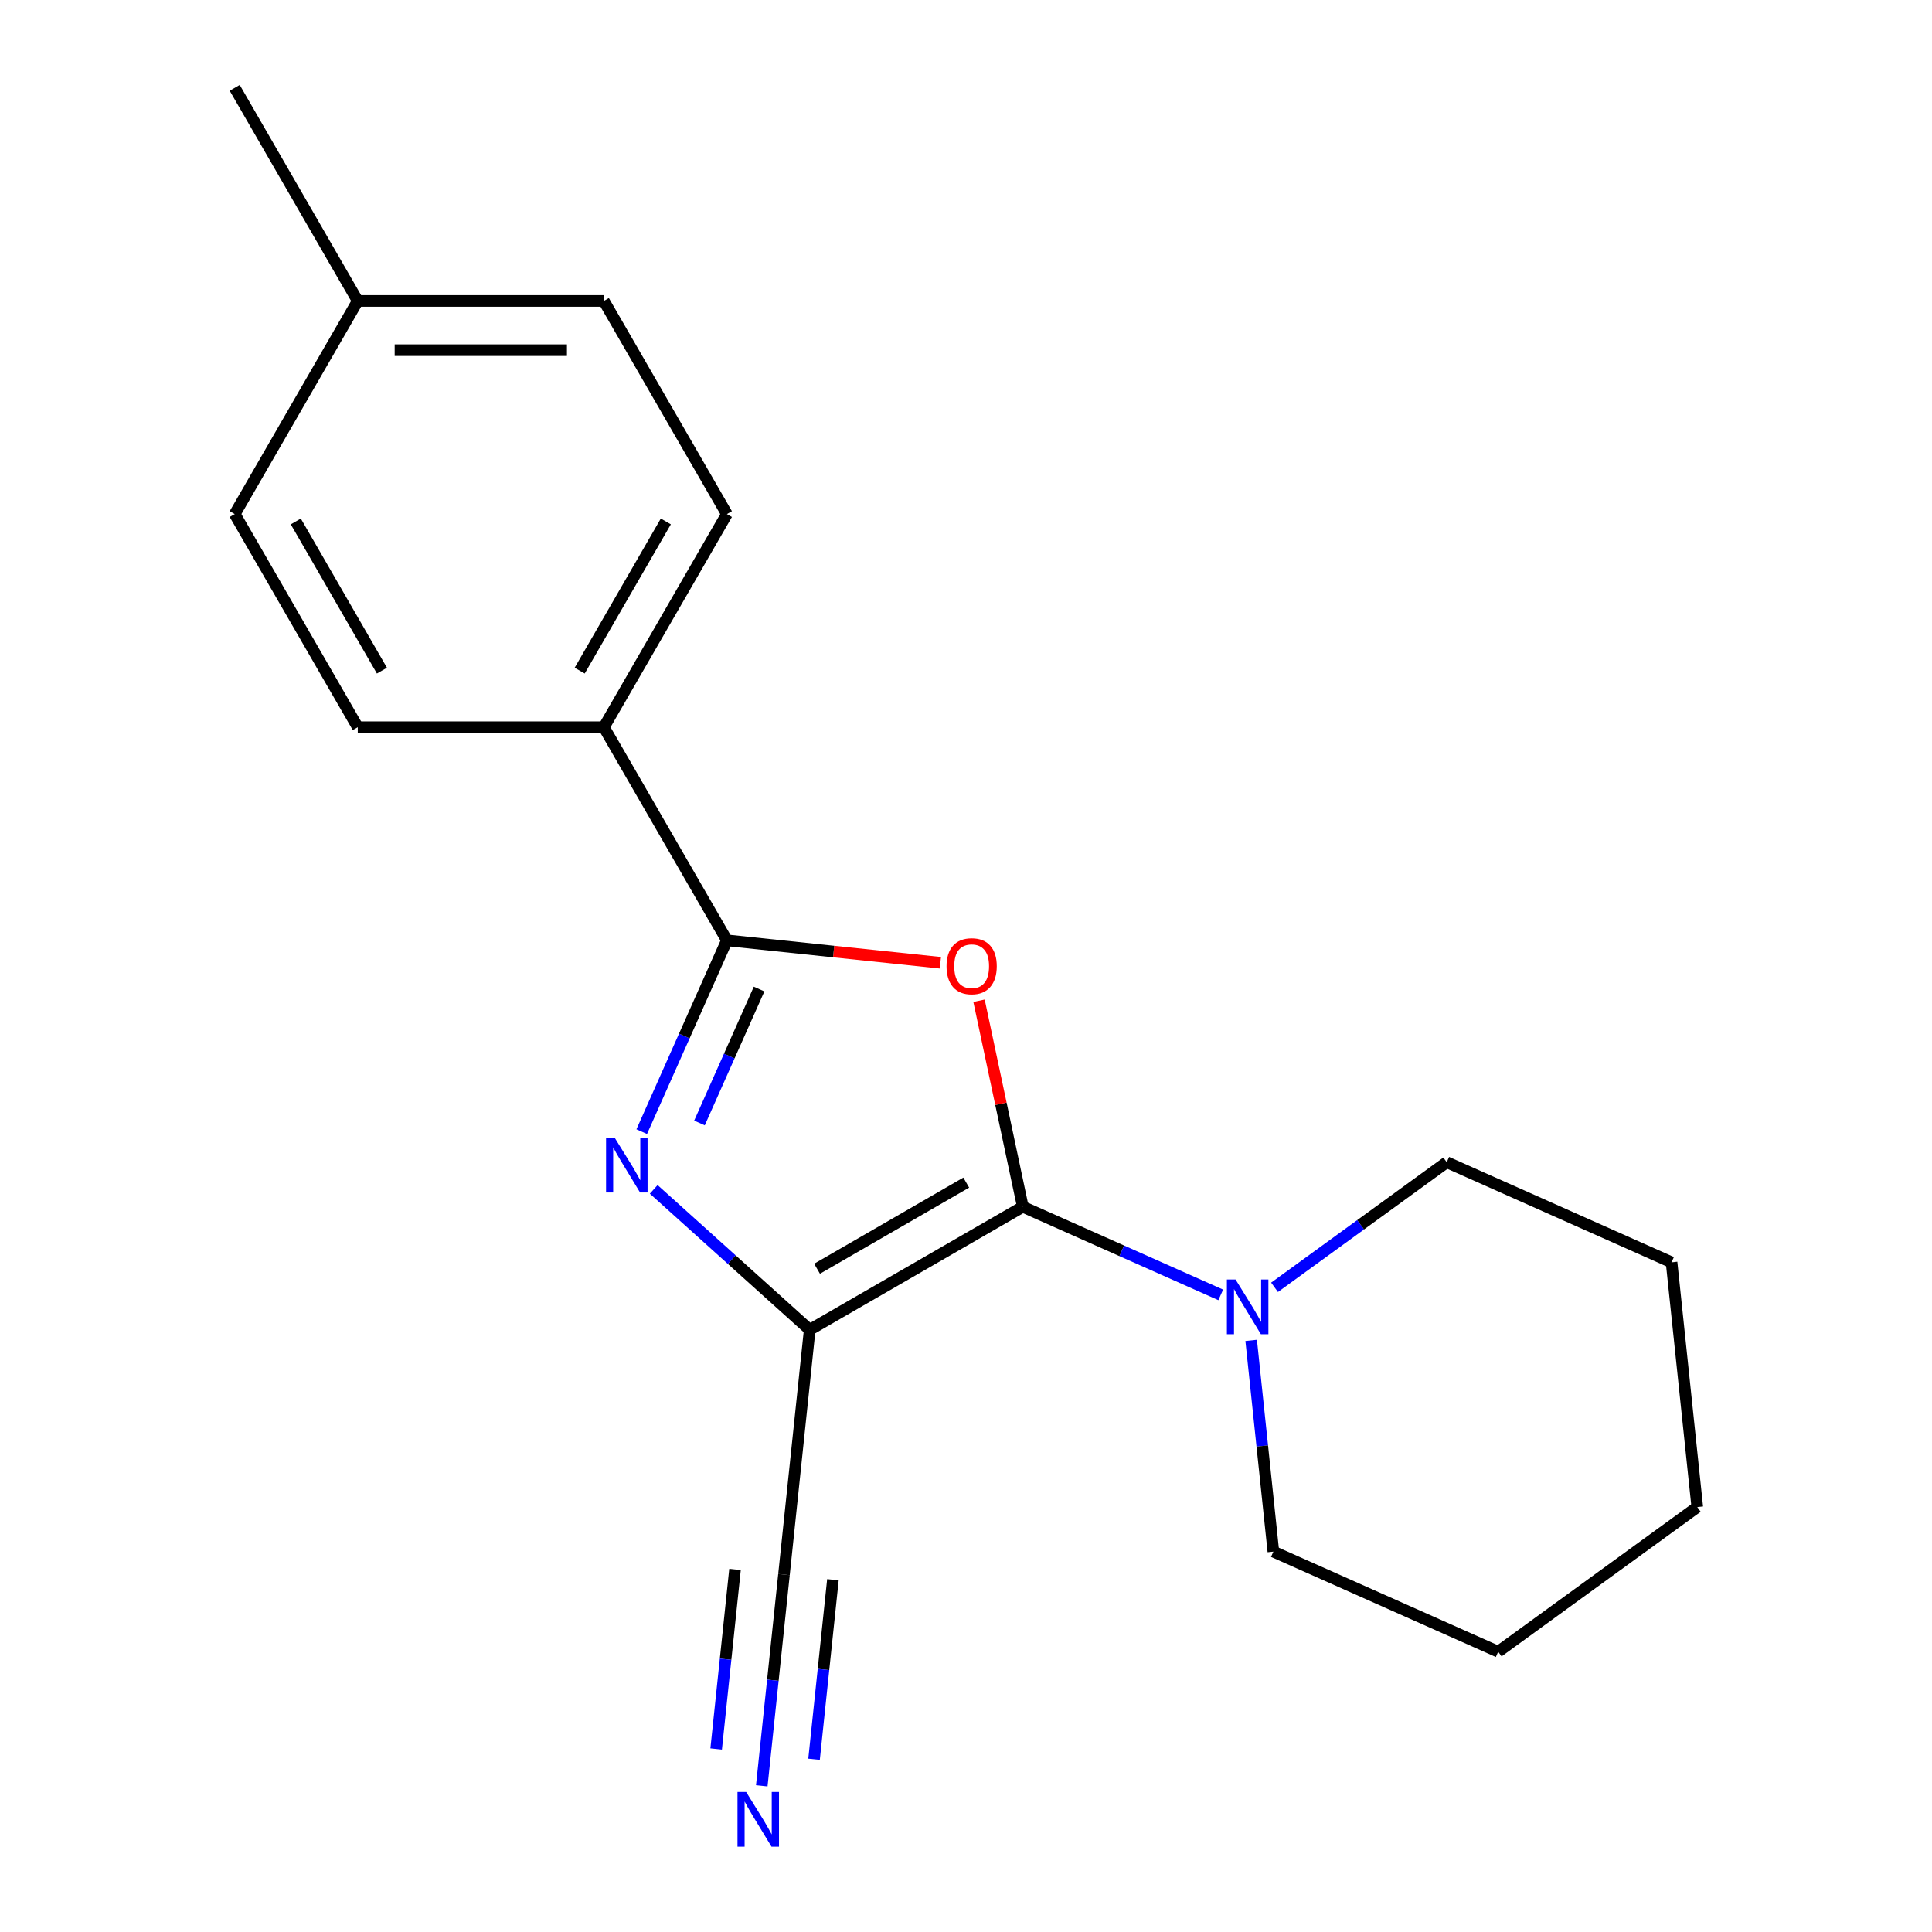 <?xml version='1.0' encoding='iso-8859-1'?>
<svg version='1.1' baseProfile='full'
              xmlns='http://www.w3.org/2000/svg'
                      xmlns:rdkit='http://www.rdkit.org/xml'
                      xmlns:xlink='http://www.w3.org/1999/xlink'
                  xml:space='preserve'
width='1000px' height='1000px' viewBox='0 0 1000 1000'>
<!-- END OF HEADER -->
<rect style='opacity:1.0;fill:#FFFFFF;stroke:none' width='1000' height='1000' x='0' y='0'> </rect>
<path class='bond-0' d='M 529.412,624.622 L 419.098,688.311' style='fill:none;fill-rule:evenodd;stroke:#000000;stroke-width:6px;stroke-linecap:butt;stroke-linejoin:miter;stroke-opacity:1' />
<path class='bond-0' d='M 500.127,612.112 L 422.907,656.695' style='fill:none;fill-rule:evenodd;stroke:#000000;stroke-width:6px;stroke-linecap:butt;stroke-linejoin:miter;stroke-opacity:1' />
<path class='bond-1' d='M 529.412,624.622 L 518.077,571.296' style='fill:none;fill-rule:evenodd;stroke:#000000;stroke-width:6px;stroke-linecap:butt;stroke-linejoin:miter;stroke-opacity:1' />
<path class='bond-1' d='M 518.077,571.296 L 506.742,517.97' style='fill:none;fill-rule:evenodd;stroke:#FF0000;stroke-width:6px;stroke-linecap:butt;stroke-linejoin:miter;stroke-opacity:1' />
<path class='bond-4' d='M 529.412,624.622 L 580.633,647.427' style='fill:none;fill-rule:evenodd;stroke:#000000;stroke-width:6px;stroke-linecap:butt;stroke-linejoin:miter;stroke-opacity:1' />
<path class='bond-4' d='M 580.633,647.427 L 631.854,670.232' style='fill:none;fill-rule:evenodd;stroke:#0000FF;stroke-width:6px;stroke-linecap:butt;stroke-linejoin:miter;stroke-opacity:1' />
<path class='bond-2' d='M 419.098,688.311 L 378.729,651.964' style='fill:none;fill-rule:evenodd;stroke:#000000;stroke-width:6px;stroke-linecap:butt;stroke-linejoin:miter;stroke-opacity:1' />
<path class='bond-2' d='M 378.729,651.964 L 338.361,615.616' style='fill:none;fill-rule:evenodd;stroke:#0000FF;stroke-width:6px;stroke-linecap:butt;stroke-linejoin:miter;stroke-opacity:1' />
<path class='bond-5' d='M 419.098,688.311 L 405.783,814.993' style='fill:none;fill-rule:evenodd;stroke:#000000;stroke-width:6px;stroke-linecap:butt;stroke-linejoin:miter;stroke-opacity:1' />
<path class='bond-3' d='M 486.744,498.324 L 431.495,492.518' style='fill:none;fill-rule:evenodd;stroke:#FF0000;stroke-width:6px;stroke-linecap:butt;stroke-linejoin:miter;stroke-opacity:1' />
<path class='bond-3' d='M 431.495,492.518 L 376.246,486.711' style='fill:none;fill-rule:evenodd;stroke:#000000;stroke-width:6px;stroke-linecap:butt;stroke-linejoin:miter;stroke-opacity:1' />
<path class='bond-19' d='M 332.158,585.733 L 354.202,536.222' style='fill:none;fill-rule:evenodd;stroke:#0000FF;stroke-width:6px;stroke-linecap:butt;stroke-linejoin:miter;stroke-opacity:1' />
<path class='bond-19' d='M 354.202,536.222 L 376.246,486.711' style='fill:none;fill-rule:evenodd;stroke:#000000;stroke-width:6px;stroke-linecap:butt;stroke-linejoin:miter;stroke-opacity:1' />
<path class='bond-19' d='M 362.045,581.242 L 377.476,546.584' style='fill:none;fill-rule:evenodd;stroke:#0000FF;stroke-width:6px;stroke-linecap:butt;stroke-linejoin:miter;stroke-opacity:1' />
<path class='bond-19' d='M 377.476,546.584 L 392.906,511.926' style='fill:none;fill-rule:evenodd;stroke:#000000;stroke-width:6px;stroke-linecap:butt;stroke-linejoin:miter;stroke-opacity:1' />
<path class='bond-7' d='M 376.246,486.711 L 312.556,376.397' style='fill:none;fill-rule:evenodd;stroke:#000000;stroke-width:6px;stroke-linecap:butt;stroke-linejoin:miter;stroke-opacity:1' />
<path class='bond-13' d='M 647.602,693.776 L 653.348,748.445' style='fill:none;fill-rule:evenodd;stroke:#0000FF;stroke-width:6px;stroke-linecap:butt;stroke-linejoin:miter;stroke-opacity:1' />
<path class='bond-13' d='M 653.348,748.445 L 659.094,803.114' style='fill:none;fill-rule:evenodd;stroke:#000000;stroke-width:6px;stroke-linecap:butt;stroke-linejoin:miter;stroke-opacity:1' />
<path class='bond-14' d='M 659.703,666.315 L 704.267,633.937' style='fill:none;fill-rule:evenodd;stroke:#0000FF;stroke-width:6px;stroke-linecap:butt;stroke-linejoin:miter;stroke-opacity:1' />
<path class='bond-14' d='M 704.267,633.937 L 748.831,601.56' style='fill:none;fill-rule:evenodd;stroke:#000000;stroke-width:6px;stroke-linecap:butt;stroke-linejoin:miter;stroke-opacity:1' />
<path class='bond-6' d='M 405.783,814.993 L 400.037,869.662' style='fill:none;fill-rule:evenodd;stroke:#000000;stroke-width:6px;stroke-linecap:butt;stroke-linejoin:miter;stroke-opacity:1' />
<path class='bond-6' d='M 400.037,869.662 L 394.291,924.331' style='fill:none;fill-rule:evenodd;stroke:#0000FF;stroke-width:6px;stroke-linecap:butt;stroke-linejoin:miter;stroke-opacity:1' />
<path class='bond-6' d='M 380.447,812.33 L 375.563,858.799' style='fill:none;fill-rule:evenodd;stroke:#000000;stroke-width:6px;stroke-linecap:butt;stroke-linejoin:miter;stroke-opacity:1' />
<path class='bond-6' d='M 375.563,858.799 L 370.679,905.267' style='fill:none;fill-rule:evenodd;stroke:#0000FF;stroke-width:6px;stroke-linecap:butt;stroke-linejoin:miter;stroke-opacity:1' />
<path class='bond-6' d='M 431.119,817.656 L 426.235,864.125' style='fill:none;fill-rule:evenodd;stroke:#000000;stroke-width:6px;stroke-linecap:butt;stroke-linejoin:miter;stroke-opacity:1' />
<path class='bond-6' d='M 426.235,864.125 L 421.351,910.593' style='fill:none;fill-rule:evenodd;stroke:#0000FF;stroke-width:6px;stroke-linecap:butt;stroke-linejoin:miter;stroke-opacity:1' />
<path class='bond-8' d='M 312.556,376.397 L 376.246,266.083' style='fill:none;fill-rule:evenodd;stroke:#000000;stroke-width:6px;stroke-linecap:butt;stroke-linejoin:miter;stroke-opacity:1' />
<path class='bond-8' d='M 300.047,347.112 L 344.63,269.892' style='fill:none;fill-rule:evenodd;stroke:#000000;stroke-width:6px;stroke-linecap:butt;stroke-linejoin:miter;stroke-opacity:1' />
<path class='bond-9' d='M 312.556,376.397 L 185.177,376.397' style='fill:none;fill-rule:evenodd;stroke:#000000;stroke-width:6px;stroke-linecap:butt;stroke-linejoin:miter;stroke-opacity:1' />
<path class='bond-11' d='M 376.246,266.083 L 312.556,155.769' style='fill:none;fill-rule:evenodd;stroke:#000000;stroke-width:6px;stroke-linecap:butt;stroke-linejoin:miter;stroke-opacity:1' />
<path class='bond-10' d='M 185.177,376.397 L 121.487,266.083' style='fill:none;fill-rule:evenodd;stroke:#000000;stroke-width:6px;stroke-linecap:butt;stroke-linejoin:miter;stroke-opacity:1' />
<path class='bond-10' d='M 197.686,347.112 L 153.103,269.892' style='fill:none;fill-rule:evenodd;stroke:#000000;stroke-width:6px;stroke-linecap:butt;stroke-linejoin:miter;stroke-opacity:1' />
<path class='bond-12' d='M 121.487,266.083 L 185.177,155.769' style='fill:none;fill-rule:evenodd;stroke:#000000;stroke-width:6px;stroke-linecap:butt;stroke-linejoin:miter;stroke-opacity:1' />
<path class='bond-21' d='M 312.556,155.769 L 185.177,155.769' style='fill:none;fill-rule:evenodd;stroke:#000000;stroke-width:6px;stroke-linecap:butt;stroke-linejoin:miter;stroke-opacity:1' />
<path class='bond-21' d='M 293.449,181.245 L 204.284,181.245' style='fill:none;fill-rule:evenodd;stroke:#000000;stroke-width:6px;stroke-linecap:butt;stroke-linejoin:miter;stroke-opacity:1' />
<path class='bond-15' d='M 185.177,155.769 L 121.487,45.455' style='fill:none;fill-rule:evenodd;stroke:#000000;stroke-width:6px;stroke-linecap:butt;stroke-linejoin:miter;stroke-opacity:1' />
<path class='bond-17' d='M 659.094,803.114 L 775.461,854.924' style='fill:none;fill-rule:evenodd;stroke:#000000;stroke-width:6px;stroke-linecap:butt;stroke-linejoin:miter;stroke-opacity:1' />
<path class='bond-16' d='M 748.831,601.56 L 865.198,653.37' style='fill:none;fill-rule:evenodd;stroke:#000000;stroke-width:6px;stroke-linecap:butt;stroke-linejoin:miter;stroke-opacity:1' />
<path class='bond-18' d='M 865.198,653.37 L 878.513,780.052' style='fill:none;fill-rule:evenodd;stroke:#000000;stroke-width:6px;stroke-linecap:butt;stroke-linejoin:miter;stroke-opacity:1' />
<path class='bond-20' d='M 775.461,854.924 L 878.513,780.052' style='fill:none;fill-rule:evenodd;stroke:#000000;stroke-width:6px;stroke-linecap:butt;stroke-linejoin:miter;stroke-opacity:1' />
<path  class='atom-2' d='M 489.928 500.106
Q 489.928 493.306, 493.288 489.506
Q 496.648 485.706, 502.928 485.706
Q 509.208 485.706, 512.568 489.506
Q 515.928 493.306, 515.928 500.106
Q 515.928 506.986, 512.528 510.906
Q 509.128 514.786, 502.928 514.786
Q 496.688 514.786, 493.288 510.906
Q 489.928 507.026, 489.928 500.106
M 502.928 511.586
Q 507.248 511.586, 509.568 508.706
Q 511.928 505.786, 511.928 500.106
Q 511.928 494.546, 509.568 491.746
Q 507.248 488.906, 502.928 488.906
Q 498.608 488.906, 496.248 491.706
Q 493.928 494.506, 493.928 500.106
Q 493.928 505.826, 496.248 508.706
Q 498.608 511.586, 502.928 511.586
' fill='#FF0000'/>
<path  class='atom-3' d='M 318.176 588.918
L 327.456 603.918
Q 328.376 605.398, 329.856 608.078
Q 331.336 610.758, 331.416 610.918
L 331.416 588.918
L 335.176 588.918
L 335.176 617.238
L 331.296 617.238
L 321.336 600.838
Q 320.176 598.918, 318.936 596.718
Q 317.736 594.518, 317.376 593.838
L 317.376 617.238
L 313.696 617.238
L 313.696 588.918
L 318.176 588.918
' fill='#0000FF'/>
<path  class='atom-5' d='M 639.519 662.272
L 648.799 677.272
Q 649.719 678.752, 651.199 681.432
Q 652.679 684.112, 652.759 684.272
L 652.759 662.272
L 656.519 662.272
L 656.519 690.592
L 652.639 690.592
L 642.679 674.192
Q 641.519 672.272, 640.279 670.072
Q 639.079 667.872, 638.719 667.192
L 638.719 690.592
L 635.039 690.592
L 635.039 662.272
L 639.519 662.272
' fill='#0000FF'/>
<path  class='atom-7' d='M 386.208 927.515
L 395.488 942.515
Q 396.408 943.995, 397.888 946.675
Q 399.368 949.355, 399.448 949.515
L 399.448 927.515
L 403.208 927.515
L 403.208 955.835
L 399.328 955.835
L 389.368 939.435
Q 388.208 937.515, 386.968 935.315
Q 385.768 933.115, 385.408 932.435
L 385.408 955.835
L 381.728 955.835
L 381.728 927.515
L 386.208 927.515
' fill='#0000FF'/>
</svg>
